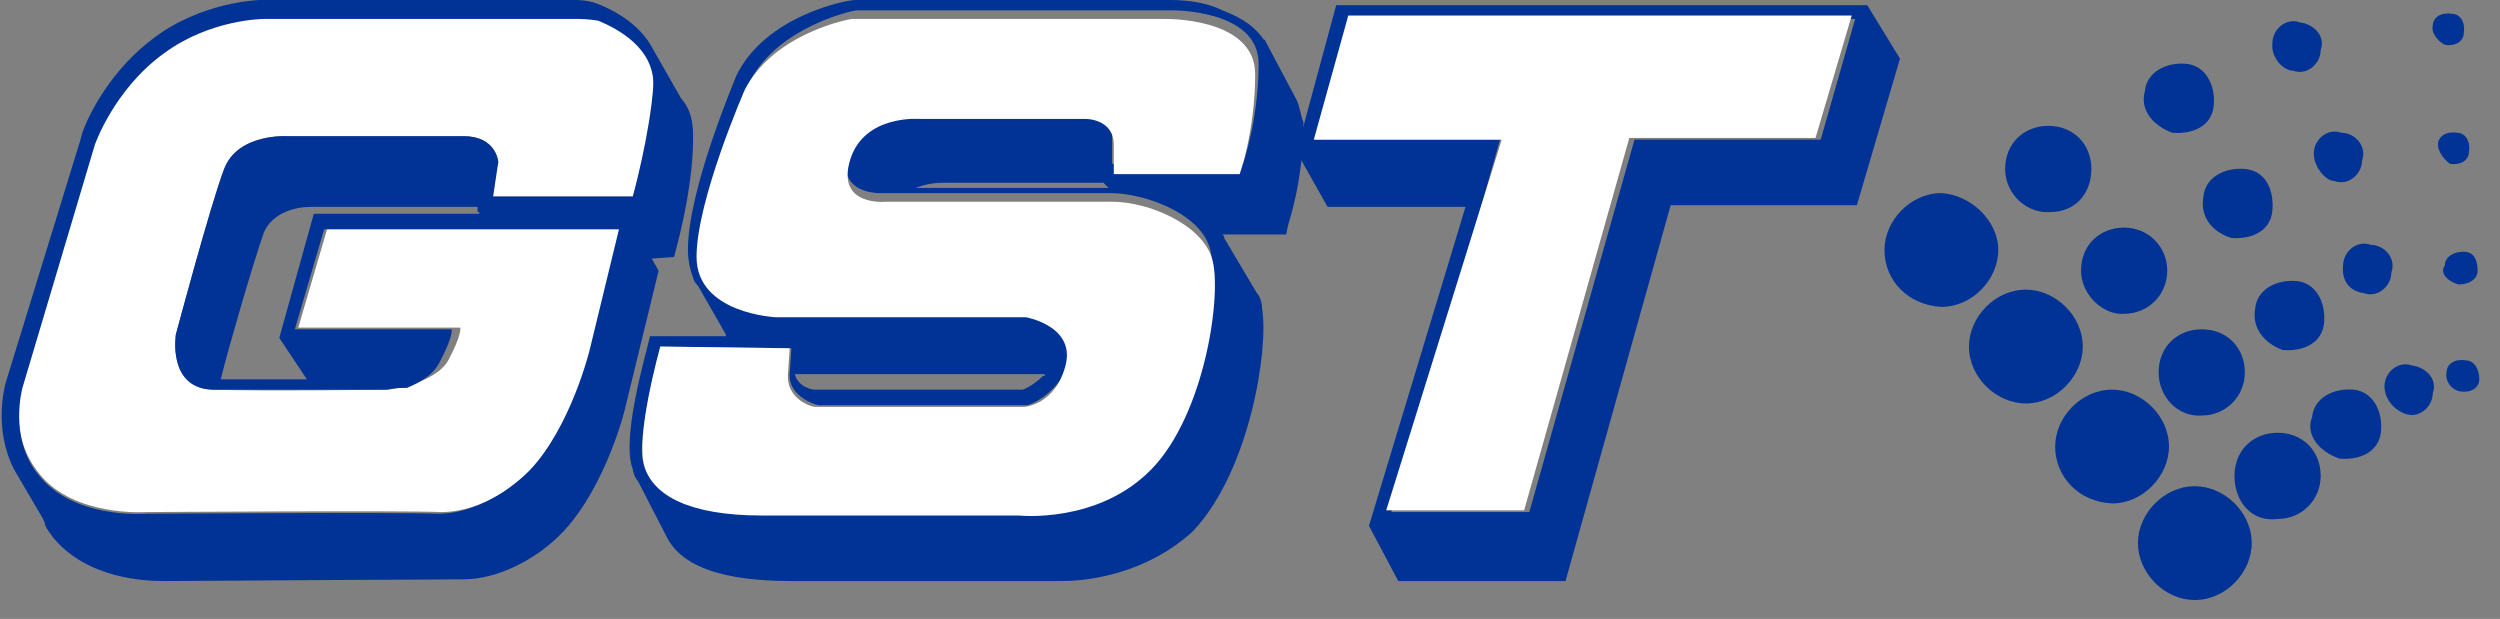 <?xml version="1.0" encoding="UTF-8"?> <svg xmlns="http://www.w3.org/2000/svg" xmlns:xlink="http://www.w3.org/1999/xlink" version="1.1" id="Layer_1" x="0px" y="0px" viewBox="0 0 145 35.9" style="enable-background:new 0 0 145 35.9;" xml:space="preserve"><rect x="0" y="0" width="145" height="35.9" fill="#808080" stroke="none"/> <style type="text/css"> .st0{fill:#003395;} .st1{fill:#FFFFFF;} </style> <g> <g> <g> <path class="st0" d="M108.3,0.3H77.5l-2.3,8.5L77,12h8l-5.6,18.5l1.7,3.2h9.7l6.1-21.8h10.8l2.5-8.5L108.3,0.3z M86.1,11.3 L86.1,11.3L86.1,11.3l0.9-3.2H79h-0.8h-1.9l1.9-7h29.4l-2,7H94.8l-6.1,21.6h-8L86.1,11.3z"></path> <path class="st0" d="M75.1,5.6L75.1,5.6l-1.7-3.2c0,0,0-0.1-0.1-0.1l0,0l0,0c-0.5-0.7-1.1-1.2-2.4-1.7C69.7,0,68.2,0,67.9,0H49.6 c-0.5,0-5.2,0.9-6.9,4.4l0,0c-0.1,0.3-2.8,6.6-2.8,10.1c0,0.5,0.1,1.1,0.3,1.6l0,0l0,0c0,0.1,0.1,0.3,0.3,0.5l1.6,2.8 c0,0,0,0,0,0.1h-4.4l-0.1,0.4c-0.1,0.5-1.6,5.6-0.9,7.3c0,0.1,0.1,0.5,0.3,0.7l0,0l1.7,3.3l0,0c0.9,1.7,3.3,2.5,7.2,2.5h14.9 c0.1,0,0.5,0,0.8,0c1.7,0,5-0.5,7.6-2.9c3.3-3.5,4.4-10.6,4-12.9c0-0.3-0.1-0.7-0.3-0.9l0,0L71,13.8c0,0,0,0,0-0.1l-0.1-0.1h3.7 l0.1-0.5c0-0.1,0.9-2.5,0.9-6C75.4,6.6,75.4,6.1,75.1,5.6z M54.9,10.6c0.1,0,0.3,0,0.3,0H64l0.3,0.3H53.1 C53.9,10.6,54.4,10.6,54.9,10.6z M60.5,21.8c-0.5,0.5-1.1,0.8-1.2,0.8c-0.8,0-5.4,0-8.8,0c-2.7,0-3.2,0-3.3,0 c0,0-0.9-0.1-1.1-0.9c0.3,0,0.5,0,0.7,0h13.8v0.1H60.5z M38.3,20.1l7.6,0.1c0,0,0,0-0.1,1.5v0.1l0,0l0,0c0,1.2,1.5,1.7,1.7,1.7 s12.1,0,12.1,0s1.1-0.3,2-1.6l0,0l0,0c0.1-0.3,0.5-0.7,0.5-1.1c0.8-2.3-2.3-2.8-2.3-2.8H45.4c0,0-4.6-0.1-4.6-3.5 s2.7-9.8,2.7-9.8c1.7-3.2,6-4.1,6.2-4.1c0.1,0,18.2,0,18.2,0S73,0.5,73,3.7s-0.9,5.8-0.9,5.8h-7.6c0,0,0-0.3,0-1.7 s-1.6-1.5-1.6-1.5h-9.6c0,0-3.3-0.3-4.1,2.4c-0.8,2.7,2,2.5,2,2.5s0.3,0,0.8,0c2.7,0,10.8,0,12.4,0c2,0,5.3,1.2,5.8,3.3 c0.5,2-0.5,8.9-3.6,12.2c-3.2,3.2-7.7,2.7-7.7,2.7s-10.5,0-14.9,0c-2.4,0-4.1-0.3-5.2-0.9c-0.1,0-0.3-0.1-0.3-0.1l0,0 c-0.1,0-0.1-0.1-0.3-0.1c-0.5-0.5-0.8-0.9-0.9-1.5C36.9,25.4,38.3,20.1,38.3,20.1z"></path> <path class="st1" d="M28.4,11.4l0.5-2c0,0-0.1-1.5-2-1.5c-2,0-10.2,0-10.2,0S13.8,7.7,13,9.8s-2.8,9.6-2.8,9.6s-0.5,3.1,2.1,3.2 c2.8,0.1,10.2,0,10.2,0s2.7-0.3,3.5-1.7c0.8-1.5,0.7-1.9,0.7-1.9h-9.4l1.7-5.8h17.1l-1.7,7c0,0-1.1,4.5-3.5,7 c-1.5,1.5-3.5,2.5-5.3,2.5c-2-0.1-17.1,0-17.1,0S4.3,30,2.3,27.5c-1.9-2.3-1.1-5.2-1.1-5.2L5.5,8.1c0,0,1.1-3.2,4-5.3 c2.7-2,5.8-2,5.8-2h18.3c0,0,0.5,0,1.1,0.1c1.2,0.5,3.2,1.6,3.2,3.7c0,3.2-1.1,6.8-1.1,6.8H28.4z"></path> <path class="st1" d="M38.3,20.1c0,0-1.5,5.3-0.9,7c0.5,1.6,2.5,2.8,6.8,2.8s14.9,0,14.9,0s4.6,0.5,7.7-2.7 C69.9,24,70.9,17,70.3,15s-3.7-3.3-5.8-3.3c-2,0-13.1,0-13.1,0s-2.9,0.3-2.1-2.4c0.8-2.7,4.1-2.4,4.1-2.4h9.6c0,0,1.6,0,1.6,1.5 s0,1.7,0,1.7h7.3c0,0,0.9-2.5,0.9-5.8s-5.2-3.2-5.2-3.2s-18.1,0-18.2,0s-4.5,0.8-6.2,4.1c0,0-2.8,6.4-2.8,9.7s4.6,3.5,4.6,3.5 h14.5c0,0,2.9,0.5,2.3,2.8s-2.4,2.4-2.4,2.4s-11.8,0-12.1,0c-0.3,0-1.7-0.5-1.6-1.9c0.1-1.3,0.1-1.5,0.1-1.5L38.3,20.1z"></path> <polygon class="st1" points="78.2,0.9 76.2,8.1 87.1,8.1 80.4,29.6 88.4,29.6 94.5,8 105.3,8 107.4,0.9 "></polygon> <g> <path class="st0" d="M39.1,14.9L39.1,14.9c0-0.1,1.1-3.7,1.1-6.9c0-0.9-0.1-1.6-0.7-2.3l0,0l-1.6-2.8c-0.8-1.6-2.5-2.4-3.3-2.7 C34.1,0,33.4,0,33.4,0l0,0H15.1C15,0,11.6,0.1,8.8,2.3C5.9,4.5,4.7,7.7,4.7,8L0.3,22.3l0,0c0,0.1-0.7,2.5,0.5,4.9l0,0l0,0l0,0 l1.7,2.9c0,0.1,0.1,0.1,0.1,0.3l0,0l0,0c0.1,0.3,0.3,0.5,0.5,0.8c2,2.4,5.4,2.5,6.4,2.5c0.1,0,0.3,0,0.3,0 c0.5,0,15-0.1,17.1-0.1c1.9,0,4.2-1.1,5.8-2.8c2.5-2.7,3.6-7.2,3.6-7.3l1.9-7.8L37.8,15L39.1,14.9L39.1,14.9z M36.7,11.4h-8.1 l0.3-2c0,0-0.1-1.5-2-1.5c-2,0-10.2,0-10.2,0S13.8,7.7,13,9.8s-2.8,9.6-2.8,9.6s-0.5,3.1,2.1,3.2c0,0,0.1,0,0.3,0l0,0 c2.8,0,8.8,0,9.7,0l0,0l0,0l0,0l0,0l0,0l0,0l0,0c0,0,0,0,0.1,0l0,0c0.1,0,0.5-0.1,0.9-0.1l0,0c0,0,0.1,0,0.3,0l0,0 c0.7-0.3,1.5-0.7,1.9-1.5c0.8-1.5,0.7-1.9,0.7-1.9h-6.6h-0.8h-1.7l1.7-5.8h17.1l-1.7,7c0,0-1.1,4.5-3.5,7 c-1.5,1.5-3.5,2.5-5.3,2.5c-2-0.1-17.1,0-17.1,0s-4.1,0.3-6.1-2.3c-1.7-2.1-0.9-5-0.9-5L5.5,8.4c0,0,1.1-3.2,4-5.3 c2.7-2,5.8-2,5.8-2h18.3c0,0,0.5,0,1.1,0.1c1.2,0.5,3.2,1.6,3.2,3.7C37.7,7.8,36.7,11.4,36.7,11.4z M27.8,12.4h-9.6l-2,7.2 l1.6,2.4c-0.5,0-1.1,0-1.7,0c-1.5,0-2.5,0-3.3,0c0.5-2,1.9-6.8,2.5-8.5c0.5-1.2,1.9-1.5,2.7-1.5c0.1,0,0.3,0,0.3,0h9.4v0.3h0.1 V12.4z"></path> </g> </g> <g> <g> <path class="st0" d="M116.3,9.8c0-1.5,1.1-2.5,2.5-2.5c1.5,0,2.5,1.1,2.5,2.5s-0.9,2.5-2.4,2.5C117.6,12.4,116.3,11.3,116.3,9.8 z"></path> </g> <g> <path class="st0" d="M120.7,15.7c0-1.5,1.1-2.5,2.5-2.5s2.5,1.1,2.5,2.5s-1.1,2.5-2.5,2.5C122,18.3,120.7,17.1,120.7,15.7z"></path> </g> <g> <path class="st0" d="M125.2,21.6c0-1.5,1.1-2.5,2.5-2.5c1.5,0,2.5,1.1,2.5,2.5s-1.1,2.5-2.5,2.5C126.3,24.2,125.2,23,125.2,21.6 z"></path> </g> <g> <path class="st0" d="M129.6,27.6c0-1.5,1.1-2.5,2.5-2.5c1.5,0,2.5,1.1,2.5,2.5s-1.1,2.5-2.5,2.5 C130.6,30.3,129.6,29.1,129.6,27.6z"></path> </g> <g> <path class="st0" d="M124.4,5.3c0.1-1.1,1.2-1.7,2.4-1.6c1.1,0.1,1.7,1.2,1.6,2.4c-0.1,1.2-1.2,1.7-2.4,1.6 C124.9,7.3,124.1,6.4,124.4,5.3z"></path> </g> <g> <path class="st0" d="M127.8,11.4c0.1-1.1,1.2-1.7,2.4-1.6s1.7,1.2,1.6,2.4c-0.1,1.2-1.2,1.7-2.4,1.6 C128.2,13.4,127.6,12.5,127.8,11.4z"></path> </g> <g> <path class="st0" d="M130.8,17.9c0.1-1.1,1.2-1.7,2.4-1.6c1.1,0.1,1.7,1.2,1.6,2.4c-0.1,1.2-1.2,1.7-2.4,1.6 C131.3,19.9,130.6,19,130.8,17.9z"></path> </g> <g> <path class="st0" d="M134.1,24.2c0.1-1.1,1.2-1.7,2.4-1.6c1.1,0.1,1.7,1.2,1.6,2.4c-0.1,1.2-1.2,1.7-2.4,1.6 C134.5,26.2,133.7,25.2,134.1,24.2z"></path> </g> <g> <path class="st0" d="M141.1,1.5c0-0.5,0.5-0.8,1.1-0.7c0.5,0,0.8,0.5,0.7,1.1c0,0.5-0.5,0.8-1.1,0.7 C141.4,2.4,141,1.9,141.1,1.5z"></path> </g> <g> <path class="st0" d="M141.4,8.4c0-0.5,0.5-0.8,1.1-0.7c0.5,0,0.8,0.5,0.7,1.1c0,0.5-0.5,0.8-1.1,0.7 C141.8,9.3,141.4,8.8,141.4,8.4z"></path> </g> <g> <path class="st0" d="M141.8,15.4c0-0.5,0.5-0.8,1.1-0.8s0.8,0.5,0.8,1.1c0,0.5-0.5,0.8-1.1,0.8 C141.9,16.3,141.5,15.8,141.8,15.4z"></path> </g> <g> <path class="st0" d="M141.9,21.6c0-0.5,0.5-0.8,1.1-0.7c0.5,0,0.8,0.5,0.8,1.1c0,0.5-0.5,0.8-1.1,0.7 C142.1,22.6,141.8,22,141.9,21.6z"></path> </g> <g> <path class="st0" d="M131.8,2.5c0-0.8,0.8-1.5,1.6-1.2c0.8,0.1,1.5,0.8,1.2,1.6c0,0.8-0.8,1.5-1.6,1.2 C132.4,4.1,131.7,3.3,131.8,2.5z"></path> </g> <g> <path class="st0" d="M134.2,8.9c0-0.8,0.8-1.5,1.6-1.2c0.8,0,1.5,0.8,1.2,1.6c0,0.8-0.8,1.5-1.6,1.2 C134.9,10.5,134.2,9.7,134.2,8.9z"></path> </g> <g> <path class="st0" d="M135.9,15.4c0-0.8,0.8-1.5,1.6-1.2c0.8,0,1.5,0.8,1.2,1.6c0,0.8-0.8,1.5-1.6,1.2 C136.3,16.9,135.8,16.3,135.9,15.4z"></path> </g> <g> <path class="st0" d="M138.3,22.4c0-0.8,0.8-1.5,1.6-1.2c0.8,0.1,1.5,0.8,1.2,1.6c0,0.8-0.8,1.5-1.6,1.2S138.3,23,138.3,22.4z"></path> </g> <g> <path class="st0" d="M109.3,14.5c0-1.7,1.5-3.3,3.3-3.3c1.7,0.1,3.3,1.6,3.3,3.3s-1.5,3.3-3.3,3.3 C110.7,17.7,109.3,16.3,109.3,14.5z"></path> </g> <g> <path class="st0" d="M114.2,20.1c0-1.7,1.5-3.3,3.3-3.3c1.7,0,3.3,1.5,3.3,3.3c0,1.7-1.5,3.3-3.3,3.3 C115.8,23.4,114.2,21.9,114.2,20.1z"></path> </g> <g> <path class="st0" d="M119.2,25.9c0-1.7,1.5-3.3,3.3-3.3c1.7,0,3.3,1.5,3.3,3.3c0,1.7-1.5,3.3-3.3,3.3 C120.5,29.1,119.2,27.6,119.2,25.9z"></path> </g> <g> <path class="st0" d="M124,31.5c0-1.7,1.5-3.3,3.3-3.3c1.7,0,3.3,1.5,3.3,3.3c0,1.7-1.5,3.3-3.3,3.3S124,33.2,124,31.5z"></path> </g> </g> </g> </g> </svg> 